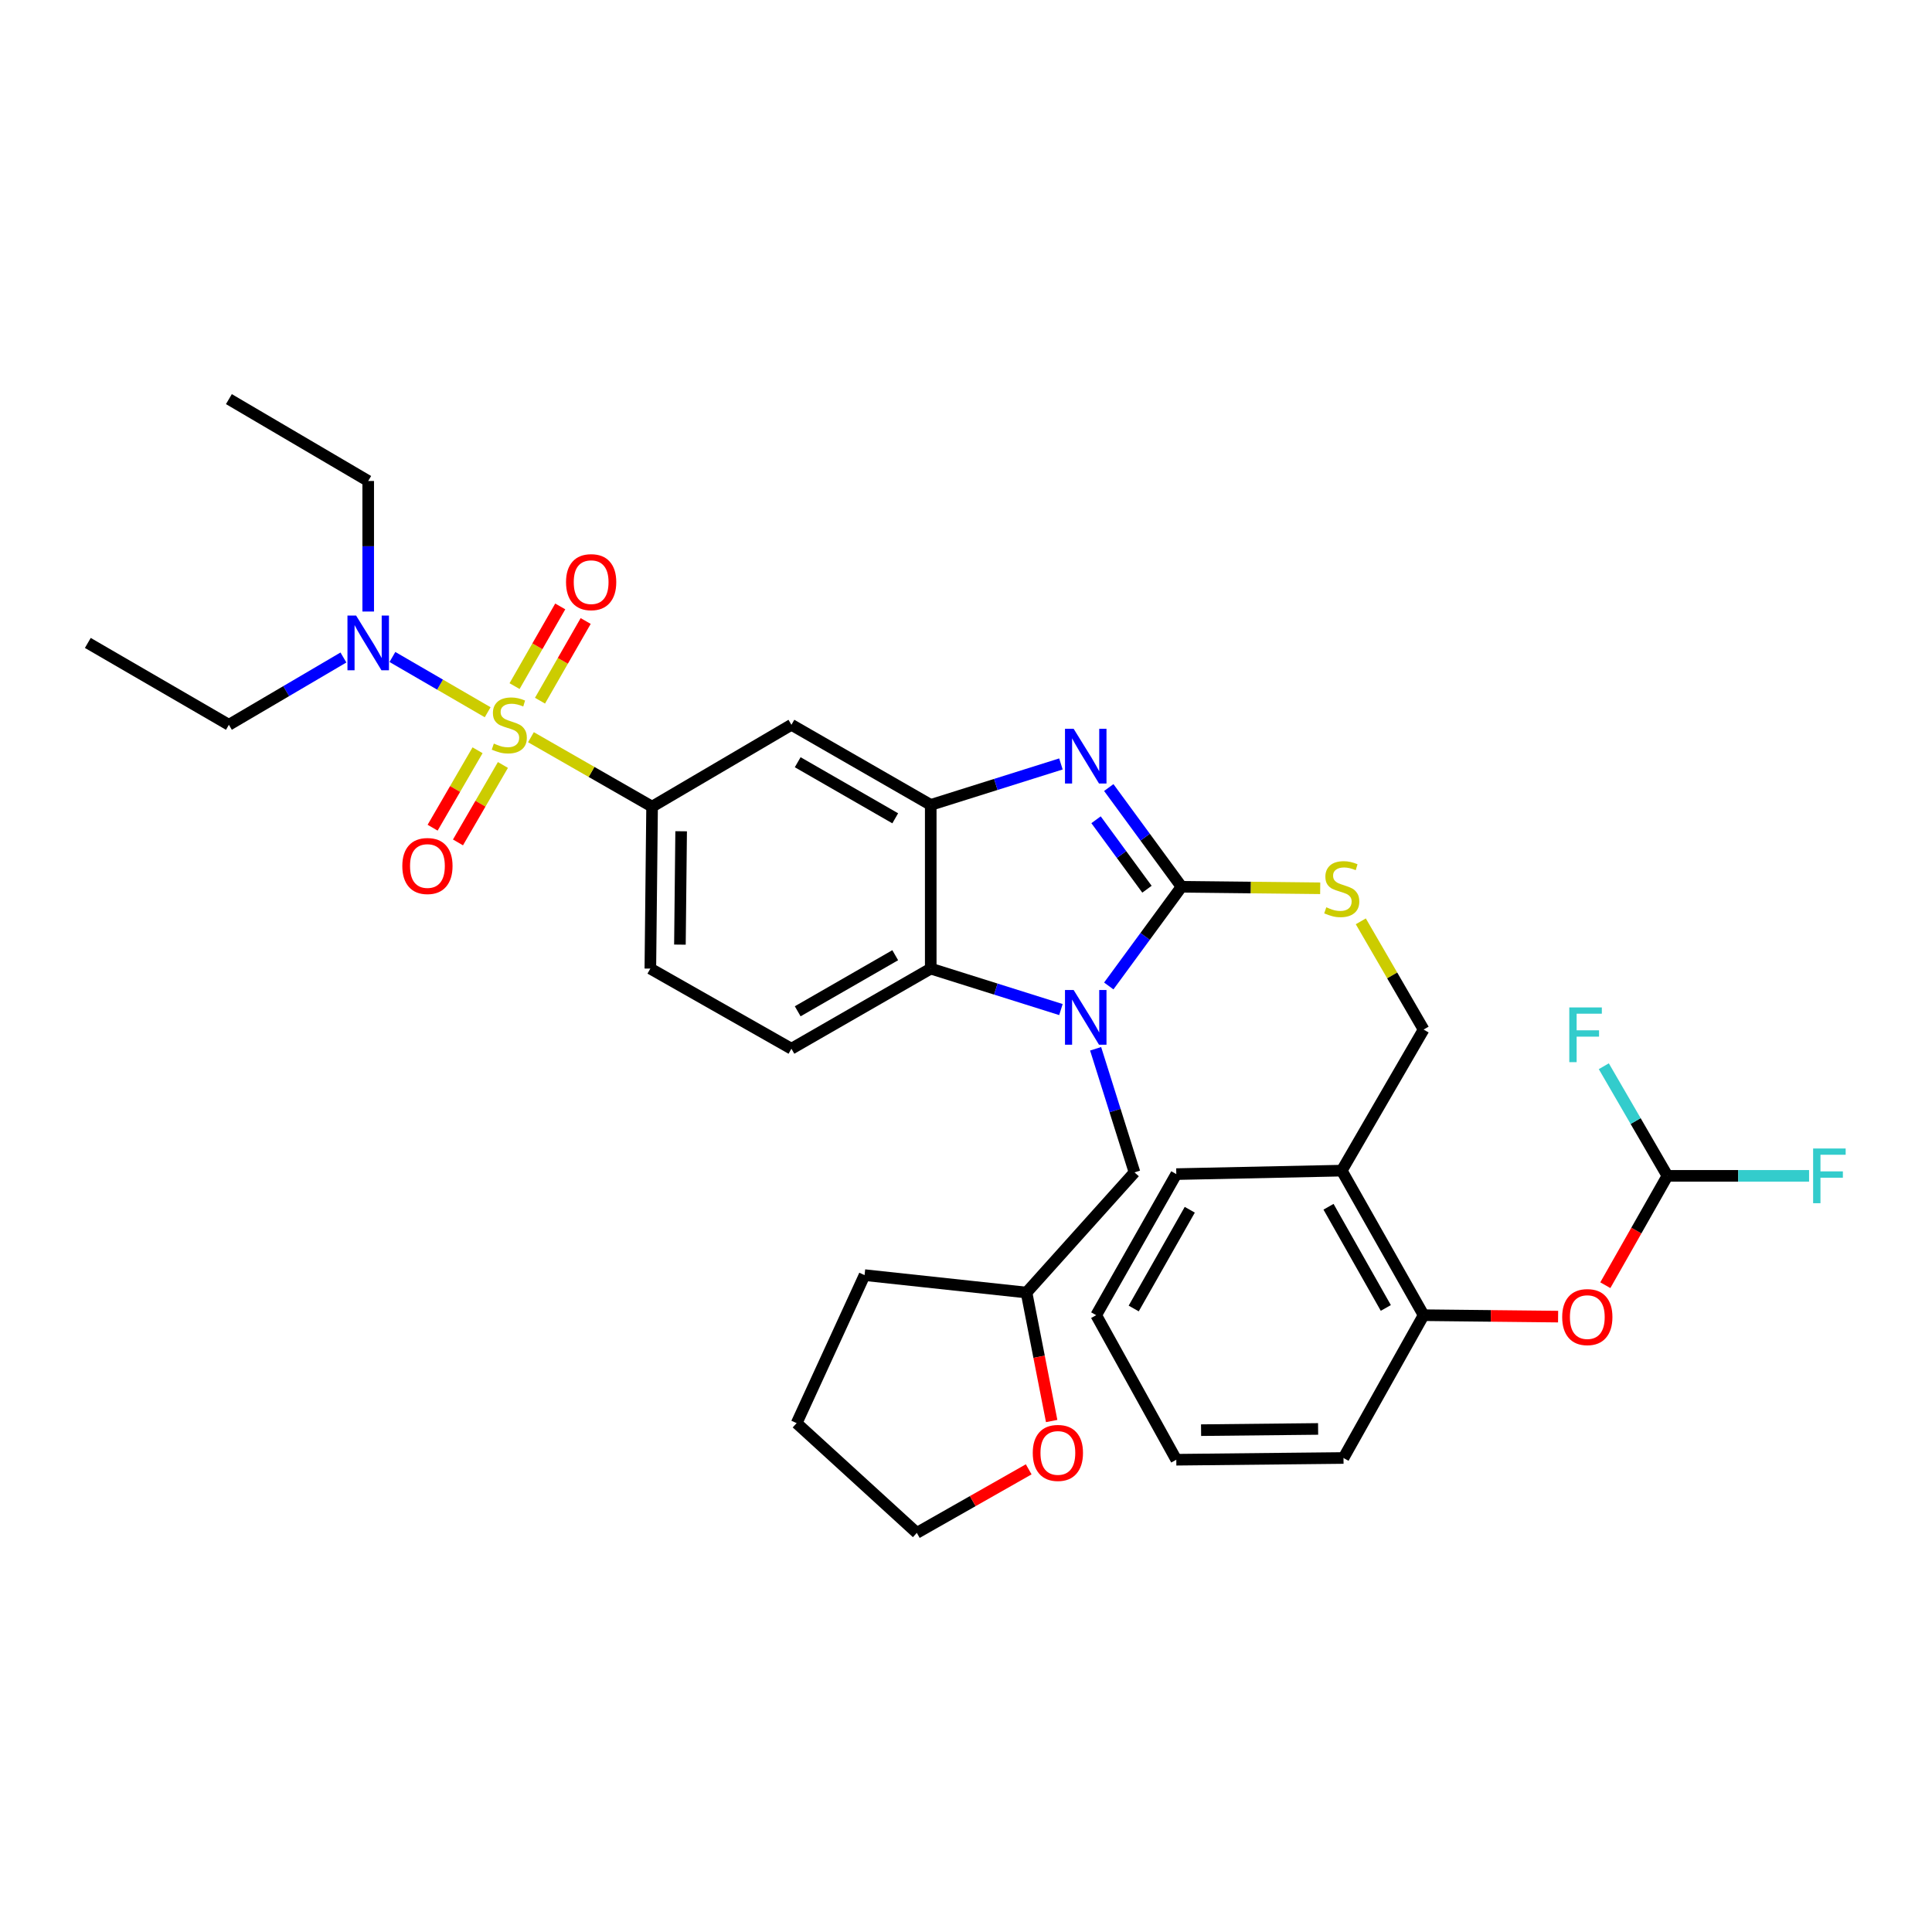 <?xml version='1.0' encoding='iso-8859-1'?>
<svg version='1.1' baseProfile='full'
              xmlns='http://www.w3.org/2000/svg'
                      xmlns:rdkit='http://www.rdkit.org/xml'
                      xmlns:xlink='http://www.w3.org/1999/xlink'
                  xml:space='preserve'
width='1000px' height='1000px' viewBox='0 0 1000 1000'>
<!-- END OF HEADER -->
<rect style='opacity:1.0;fill:#FFFFFF;stroke:none' width='1000' height='1000' x='0' y='0'> </rect>
<path class='bond-0' d='M 337.52,417.521 L 336.618,501.349' style='fill:none;fill-rule:evenodd;stroke:#000000;stroke-width:6px;stroke-linecap:butt;stroke-linejoin:miter;stroke-opacity:1' />
<path class='bond-0' d='M 352.558,430.258 L 351.927,488.938' style='fill:none;fill-rule:evenodd;stroke:#000000;stroke-width:6px;stroke-linecap:butt;stroke-linejoin:miter;stroke-opacity:1' />
<path class='bond-1' d='M 337.52,417.521 L 409.639,375.152' style='fill:none;fill-rule:evenodd;stroke:#000000;stroke-width:6px;stroke-linecap:butt;stroke-linejoin:miter;stroke-opacity:1' />
<path class='bond-2' d='M 337.52,417.521 L 306.168,399.549' style='fill:none;fill-rule:evenodd;stroke:#000000;stroke-width:6px;stroke-linecap:butt;stroke-linejoin:miter;stroke-opacity:1' />
<path class='bond-2' d='M 306.168,399.549 L 274.816,381.577' style='fill:none;fill-rule:evenodd;stroke:#CCCC00;stroke-width:6px;stroke-linecap:butt;stroke-linejoin:miter;stroke-opacity:1' />
<path class='bond-3' d='M 336.618,501.349 L 409.639,542.816' style='fill:none;fill-rule:evenodd;stroke:#000000;stroke-width:6px;stroke-linecap:butt;stroke-linejoin:miter;stroke-opacity:1' />
<path class='bond-4' d='M 409.639,542.816 L 481.749,501.349' style='fill:none;fill-rule:evenodd;stroke:#000000;stroke-width:6px;stroke-linecap:butt;stroke-linejoin:miter;stroke-opacity:1' />
<path class='bond-4' d='M 412.891,523.442 L 463.368,494.415' style='fill:none;fill-rule:evenodd;stroke:#000000;stroke-width:6px;stroke-linecap:butt;stroke-linejoin:miter;stroke-opacity:1' />
<path class='bond-5' d='M 409.639,375.152 L 481.749,416.619' style='fill:none;fill-rule:evenodd;stroke:#000000;stroke-width:6px;stroke-linecap:butt;stroke-linejoin:miter;stroke-opacity:1' />
<path class='bond-5' d='M 412.891,394.526 L 463.368,423.553' style='fill:none;fill-rule:evenodd;stroke:#000000;stroke-width:6px;stroke-linecap:butt;stroke-linejoin:miter;stroke-opacity:1' />
<path class='bond-6' d='M 252.416,368.659 L 227.764,354.355' style='fill:none;fill-rule:evenodd;stroke:#CCCC00;stroke-width:6px;stroke-linecap:butt;stroke-linejoin:miter;stroke-opacity:1' />
<path class='bond-6' d='M 227.764,354.355 L 203.113,340.051' style='fill:none;fill-rule:evenodd;stroke:#0000FF;stroke-width:6px;stroke-linecap:butt;stroke-linejoin:miter;stroke-opacity:1' />
<path class='bond-7' d='M 279.503,362.675 L 291.324,342.054' style='fill:none;fill-rule:evenodd;stroke:#CCCC00;stroke-width:6px;stroke-linecap:butt;stroke-linejoin:miter;stroke-opacity:1' />
<path class='bond-7' d='M 291.324,342.054 L 303.144,321.432' style='fill:none;fill-rule:evenodd;stroke:#FF0000;stroke-width:6px;stroke-linecap:butt;stroke-linejoin:miter;stroke-opacity:1' />
<path class='bond-7' d='M 266.339,355.129 L 278.159,334.507' style='fill:none;fill-rule:evenodd;stroke:#CCCC00;stroke-width:6px;stroke-linecap:butt;stroke-linejoin:miter;stroke-opacity:1' />
<path class='bond-7' d='M 278.159,334.507 L 289.98,313.886' style='fill:none;fill-rule:evenodd;stroke:#FF0000;stroke-width:6px;stroke-linecap:butt;stroke-linejoin:miter;stroke-opacity:1' />
<path class='bond-8' d='M 247.184,388.334 L 235.554,408.375' style='fill:none;fill-rule:evenodd;stroke:#CCCC00;stroke-width:6px;stroke-linecap:butt;stroke-linejoin:miter;stroke-opacity:1' />
<path class='bond-8' d='M 235.554,408.375 L 223.924,428.417' style='fill:none;fill-rule:evenodd;stroke:#FF0000;stroke-width:6px;stroke-linecap:butt;stroke-linejoin:miter;stroke-opacity:1' />
<path class='bond-8' d='M 260.309,395.95 L 248.679,415.991' style='fill:none;fill-rule:evenodd;stroke:#CCCC00;stroke-width:6px;stroke-linecap:butt;stroke-linejoin:miter;stroke-opacity:1' />
<path class='bond-8' d='M 248.679,415.991 L 237.049,436.033' style='fill:none;fill-rule:evenodd;stroke:#FF0000;stroke-width:6px;stroke-linecap:butt;stroke-linejoin:miter;stroke-opacity:1' />
<path class='bond-9' d='M 481.749,416.619 L 481.749,501.349' style='fill:none;fill-rule:evenodd;stroke:#000000;stroke-width:6px;stroke-linecap:butt;stroke-linejoin:miter;stroke-opacity:1' />
<path class='bond-10' d='M 481.749,416.619 L 515.442,406.019' style='fill:none;fill-rule:evenodd;stroke:#000000;stroke-width:6px;stroke-linecap:butt;stroke-linejoin:miter;stroke-opacity:1' />
<path class='bond-10' d='M 515.442,406.019 L 549.135,395.42' style='fill:none;fill-rule:evenodd;stroke:#0000FF;stroke-width:6px;stroke-linecap:butt;stroke-linejoin:miter;stroke-opacity:1' />
<path class='bond-11' d='M 481.749,501.349 L 515.442,511.948' style='fill:none;fill-rule:evenodd;stroke:#000000;stroke-width:6px;stroke-linecap:butt;stroke-linejoin:miter;stroke-opacity:1' />
<path class='bond-11' d='M 515.442,511.948 L 549.135,522.548' style='fill:none;fill-rule:evenodd;stroke:#0000FF;stroke-width:6px;stroke-linecap:butt;stroke-linejoin:miter;stroke-opacity:1' />
<path class='bond-12' d='M 573.899,510.332 L 592.727,484.66' style='fill:none;fill-rule:evenodd;stroke:#0000FF;stroke-width:6px;stroke-linecap:butt;stroke-linejoin:miter;stroke-opacity:1' />
<path class='bond-12' d='M 592.727,484.66 L 611.554,458.988' style='fill:none;fill-rule:evenodd;stroke:#000000;stroke-width:6px;stroke-linecap:butt;stroke-linejoin:miter;stroke-opacity:1' />
<path class='bond-13' d='M 567.094,542.851 L 577.155,574.834' style='fill:none;fill-rule:evenodd;stroke:#0000FF;stroke-width:6px;stroke-linecap:butt;stroke-linejoin:miter;stroke-opacity:1' />
<path class='bond-13' d='M 577.155,574.834 L 587.217,606.817' style='fill:none;fill-rule:evenodd;stroke:#000000;stroke-width:6px;stroke-linecap:butt;stroke-linejoin:miter;stroke-opacity:1' />
<path class='bond-14' d='M 611.554,458.988 L 592.726,433.312' style='fill:none;fill-rule:evenodd;stroke:#000000;stroke-width:6px;stroke-linecap:butt;stroke-linejoin:miter;stroke-opacity:1' />
<path class='bond-14' d='M 592.726,433.312 L 573.898,407.635' style='fill:none;fill-rule:evenodd;stroke:#0000FF;stroke-width:6px;stroke-linecap:butt;stroke-linejoin:miter;stroke-opacity:1' />
<path class='bond-14' d='M 593.669,460.258 L 580.49,442.285' style='fill:none;fill-rule:evenodd;stroke:#000000;stroke-width:6px;stroke-linecap:butt;stroke-linejoin:miter;stroke-opacity:1' />
<path class='bond-14' d='M 580.49,442.285 L 567.31,424.311' style='fill:none;fill-rule:evenodd;stroke:#0000FF;stroke-width:6px;stroke-linecap:butt;stroke-linejoin:miter;stroke-opacity:1' />
<path class='bond-15' d='M 611.554,458.988 L 647.445,459.378' style='fill:none;fill-rule:evenodd;stroke:#000000;stroke-width:6px;stroke-linecap:butt;stroke-linejoin:miter;stroke-opacity:1' />
<path class='bond-15' d='M 647.445,459.378 L 683.335,459.769' style='fill:none;fill-rule:evenodd;stroke:#CCCC00;stroke-width:6px;stroke-linecap:butt;stroke-linejoin:miter;stroke-opacity:1' />
<path class='bond-16' d='M 704.348,476.88 L 720.603,504.891' style='fill:none;fill-rule:evenodd;stroke:#CCCC00;stroke-width:6px;stroke-linecap:butt;stroke-linejoin:miter;stroke-opacity:1' />
<path class='bond-16' d='M 720.603,504.891 L 736.858,532.902' style='fill:none;fill-rule:evenodd;stroke:#000000;stroke-width:6px;stroke-linecap:butt;stroke-linejoin:miter;stroke-opacity:1' />
<path class='bond-17' d='M 736.858,680.739 L 694.489,605.915' style='fill:none;fill-rule:evenodd;stroke:#000000;stroke-width:6px;stroke-linecap:butt;stroke-linejoin:miter;stroke-opacity:1' />
<path class='bond-17' d='M 717.298,676.992 L 687.64,624.615' style='fill:none;fill-rule:evenodd;stroke:#000000;stroke-width:6px;stroke-linecap:butt;stroke-linejoin:miter;stroke-opacity:1' />
<path class='bond-18' d='M 736.858,680.739 L 695.391,754.653' style='fill:none;fill-rule:evenodd;stroke:#000000;stroke-width:6px;stroke-linecap:butt;stroke-linejoin:miter;stroke-opacity:1' />
<path class='bond-19' d='M 736.858,680.739 L 771.664,681.11' style='fill:none;fill-rule:evenodd;stroke:#000000;stroke-width:6px;stroke-linecap:butt;stroke-linejoin:miter;stroke-opacity:1' />
<path class='bond-19' d='M 771.664,681.11 L 806.47,681.48' style='fill:none;fill-rule:evenodd;stroke:#FF0000;stroke-width:6px;stroke-linecap:butt;stroke-linejoin:miter;stroke-opacity:1' />
<path class='bond-20' d='M 694.489,605.915 L 608.848,607.719' style='fill:none;fill-rule:evenodd;stroke:#000000;stroke-width:6px;stroke-linecap:butt;stroke-linejoin:miter;stroke-opacity:1' />
<path class='bond-21' d='M 694.489,605.915 L 736.858,532.902' style='fill:none;fill-rule:evenodd;stroke:#000000;stroke-width:6px;stroke-linecap:butt;stroke-linejoin:miter;stroke-opacity:1' />
<path class='bond-22' d='M 190.585,316.527 L 190.585,282.741' style='fill:none;fill-rule:evenodd;stroke:#0000FF;stroke-width:6px;stroke-linecap:butt;stroke-linejoin:miter;stroke-opacity:1' />
<path class='bond-22' d='M 190.585,282.741 L 190.585,248.955' style='fill:none;fill-rule:evenodd;stroke:#000000;stroke-width:6px;stroke-linecap:butt;stroke-linejoin:miter;stroke-opacity:1' />
<path class='bond-23' d='M 177.755,340.321 L 148.115,357.737' style='fill:none;fill-rule:evenodd;stroke:#0000FF;stroke-width:6px;stroke-linecap:butt;stroke-linejoin:miter;stroke-opacity:1' />
<path class='bond-23' d='M 148.115,357.737 L 118.475,375.152' style='fill:none;fill-rule:evenodd;stroke:#000000;stroke-width:6px;stroke-linecap:butt;stroke-linejoin:miter;stroke-opacity:1' />
<path class='bond-24' d='M 190.585,248.955 L 118.475,206.585' style='fill:none;fill-rule:evenodd;stroke:#000000;stroke-width:6px;stroke-linecap:butt;stroke-linejoin:miter;stroke-opacity:1' />
<path class='bond-25' d='M 118.475,375.152 L 45.455,332.782' style='fill:none;fill-rule:evenodd;stroke:#000000;stroke-width:6px;stroke-linecap:butt;stroke-linejoin:miter;stroke-opacity:1' />
<path class='bond-26' d='M 587.217,606.817 L 531.326,669.022' style='fill:none;fill-rule:evenodd;stroke:#000000;stroke-width:6px;stroke-linecap:butt;stroke-linejoin:miter;stroke-opacity:1' />
<path class='bond-27' d='M 531.326,669.022 L 447.498,660.001' style='fill:none;fill-rule:evenodd;stroke:#000000;stroke-width:6px;stroke-linecap:butt;stroke-linejoin:miter;stroke-opacity:1' />
<path class='bond-28' d='M 531.326,669.022 L 537.832,702.268' style='fill:none;fill-rule:evenodd;stroke:#000000;stroke-width:6px;stroke-linecap:butt;stroke-linejoin:miter;stroke-opacity:1' />
<path class='bond-28' d='M 537.832,702.268 L 544.338,735.515' style='fill:none;fill-rule:evenodd;stroke:#FF0000;stroke-width:6px;stroke-linecap:butt;stroke-linejoin:miter;stroke-opacity:1' />
<path class='bond-29' d='M 447.498,660.001 L 412.337,736.622' style='fill:none;fill-rule:evenodd;stroke:#000000;stroke-width:6px;stroke-linecap:butt;stroke-linejoin:miter;stroke-opacity:1' />
<path class='bond-30' d='M 412.337,736.622 L 474.542,793.415' style='fill:none;fill-rule:evenodd;stroke:#000000;stroke-width:6px;stroke-linecap:butt;stroke-linejoin:miter;stroke-opacity:1' />
<path class='bond-31' d='M 474.542,793.415 L 503.498,776.969' style='fill:none;fill-rule:evenodd;stroke:#000000;stroke-width:6px;stroke-linecap:butt;stroke-linejoin:miter;stroke-opacity:1' />
<path class='bond-31' d='M 503.498,776.969 L 532.455,760.523' style='fill:none;fill-rule:evenodd;stroke:#FF0000;stroke-width:6px;stroke-linecap:butt;stroke-linejoin:miter;stroke-opacity:1' />
<path class='bond-32' d='M 695.391,754.653 L 608.848,755.555' style='fill:none;fill-rule:evenodd;stroke:#000000;stroke-width:6px;stroke-linecap:butt;stroke-linejoin:miter;stroke-opacity:1' />
<path class='bond-32' d='M 682.251,739.616 L 621.672,740.247' style='fill:none;fill-rule:evenodd;stroke:#000000;stroke-width:6px;stroke-linecap:butt;stroke-linejoin:miter;stroke-opacity:1' />
<path class='bond-33' d='M 830.912,665.222 L 846.984,636.921' style='fill:none;fill-rule:evenodd;stroke:#FF0000;stroke-width:6px;stroke-linecap:butt;stroke-linejoin:miter;stroke-opacity:1' />
<path class='bond-33' d='M 846.984,636.921 L 863.055,608.621' style='fill:none;fill-rule:evenodd;stroke:#000000;stroke-width:6px;stroke-linecap:butt;stroke-linejoin:miter;stroke-opacity:1' />
<path class='bond-34' d='M 608.848,607.719 L 567.39,680.739' style='fill:none;fill-rule:evenodd;stroke:#000000;stroke-width:6px;stroke-linecap:butt;stroke-linejoin:miter;stroke-opacity:1' />
<path class='bond-34' d='M 615.825,626.164 L 586.804,677.278' style='fill:none;fill-rule:evenodd;stroke:#000000;stroke-width:6px;stroke-linecap:butt;stroke-linejoin:miter;stroke-opacity:1' />
<path class='bond-35' d='M 608.848,755.555 L 567.39,680.739' style='fill:none;fill-rule:evenodd;stroke:#000000;stroke-width:6px;stroke-linecap:butt;stroke-linejoin:miter;stroke-opacity:1' />
<path class='bond-36' d='M 863.055,608.621 L 846.591,580.25' style='fill:none;fill-rule:evenodd;stroke:#000000;stroke-width:6px;stroke-linecap:butt;stroke-linejoin:miter;stroke-opacity:1' />
<path class='bond-36' d='M 846.591,580.25 L 830.128,551.879' style='fill:none;fill-rule:evenodd;stroke:#33CCCC;stroke-width:6px;stroke-linecap:butt;stroke-linejoin:miter;stroke-opacity:1' />
<path class='bond-37' d='M 863.055,608.621 L 899.715,608.621' style='fill:none;fill-rule:evenodd;stroke:#000000;stroke-width:6px;stroke-linecap:butt;stroke-linejoin:miter;stroke-opacity:1' />
<path class='bond-37' d='M 899.715,608.621 L 936.376,608.621' style='fill:none;fill-rule:evenodd;stroke:#33CCCC;stroke-width:6px;stroke-linecap:butt;stroke-linejoin:miter;stroke-opacity:1' />
<path  class='atom-4' d='M 255.606 384.872
Q 255.926 384.992, 257.246 385.552
Q 258.566 386.112, 260.006 386.472
Q 261.486 386.792, 262.926 386.792
Q 265.606 386.792, 267.166 385.512
Q 268.726 384.192, 268.726 381.912
Q 268.726 380.352, 267.926 379.392
Q 267.166 378.432, 265.966 377.912
Q 264.766 377.392, 262.766 376.792
Q 260.246 376.032, 258.726 375.312
Q 257.246 374.592, 256.166 373.072
Q 255.126 371.552, 255.126 368.992
Q 255.126 365.432, 257.526 363.232
Q 259.966 361.032, 264.766 361.032
Q 268.046 361.032, 271.766 362.592
L 270.846 365.672
Q 267.446 364.272, 264.886 364.272
Q 262.126 364.272, 260.606 365.432
Q 259.086 366.552, 259.126 368.512
Q 259.126 370.032, 259.886 370.952
Q 260.686 371.872, 261.806 372.392
Q 262.966 372.912, 264.886 373.512
Q 267.446 374.312, 268.966 375.112
Q 270.486 375.912, 271.566 377.552
Q 272.686 379.152, 272.686 381.912
Q 272.686 385.832, 270.046 387.952
Q 267.446 390.032, 263.086 390.032
Q 260.566 390.032, 258.646 389.472
Q 256.766 388.952, 254.526 388.032
L 255.606 384.872
' fill='#CCCC00'/>
<path  class='atom-5' d='M 292.975 301.317
Q 292.975 294.517, 296.335 290.717
Q 299.695 286.917, 305.975 286.917
Q 312.255 286.917, 315.615 290.717
Q 318.975 294.517, 318.975 301.317
Q 318.975 308.197, 315.575 312.117
Q 312.175 315.997, 305.975 315.997
Q 299.735 315.997, 296.335 312.117
Q 292.975 308.237, 292.975 301.317
M 305.975 312.797
Q 310.295 312.797, 312.615 309.917
Q 314.975 306.997, 314.975 301.317
Q 314.975 295.757, 312.615 292.957
Q 310.295 290.117, 305.975 290.117
Q 301.655 290.117, 299.295 292.917
Q 296.975 295.717, 296.975 301.317
Q 296.975 307.037, 299.295 309.917
Q 301.655 312.797, 305.975 312.797
' fill='#FF0000'/>
<path  class='atom-6' d='M 208.237 448.244
Q 208.237 441.444, 211.597 437.644
Q 214.957 433.844, 221.237 433.844
Q 227.517 433.844, 230.877 437.644
Q 234.237 441.444, 234.237 448.244
Q 234.237 455.124, 230.837 459.044
Q 227.437 462.924, 221.237 462.924
Q 214.997 462.924, 211.597 459.044
Q 208.237 455.164, 208.237 448.244
M 221.237 459.724
Q 225.557 459.724, 227.877 456.844
Q 230.237 453.924, 230.237 448.244
Q 230.237 442.684, 227.877 439.884
Q 225.557 437.044, 221.237 437.044
Q 216.917 437.044, 214.557 439.844
Q 212.237 442.644, 212.237 448.244
Q 212.237 453.964, 214.557 456.844
Q 216.917 459.724, 221.237 459.724
' fill='#FF0000'/>
<path  class='atom-9' d='M 555.718 512.428
L 564.998 527.428
Q 565.918 528.908, 567.398 531.588
Q 568.878 534.268, 568.958 534.428
L 568.958 512.428
L 572.718 512.428
L 572.718 540.748
L 568.838 540.748
L 558.878 524.348
Q 557.718 522.428, 556.478 520.228
Q 555.278 518.028, 554.918 517.348
L 554.918 540.748
L 551.238 540.748
L 551.238 512.428
L 555.718 512.428
' fill='#0000FF'/>
<path  class='atom-11' d='M 555.718 377.219
L 564.998 392.219
Q 565.918 393.699, 567.398 396.379
Q 568.878 399.059, 568.958 399.219
L 568.958 377.219
L 572.718 377.219
L 572.718 405.539
L 568.838 405.539
L 558.878 389.139
Q 557.718 387.219, 556.478 385.019
Q 555.278 382.819, 554.918 382.139
L 554.918 405.539
L 551.238 405.539
L 551.238 377.219
L 555.718 377.219
' fill='#0000FF'/>
<path  class='atom-12' d='M 686.489 469.61
Q 686.809 469.73, 688.129 470.29
Q 689.449 470.85, 690.889 471.21
Q 692.369 471.53, 693.809 471.53
Q 696.489 471.53, 698.049 470.25
Q 699.609 468.93, 699.609 466.65
Q 699.609 465.09, 698.809 464.13
Q 698.049 463.17, 696.849 462.65
Q 695.649 462.13, 693.649 461.53
Q 691.129 460.77, 689.609 460.05
Q 688.129 459.33, 687.049 457.81
Q 686.009 456.29, 686.009 453.73
Q 686.009 450.17, 688.409 447.97
Q 690.849 445.77, 695.649 445.77
Q 698.929 445.77, 702.649 447.33
L 701.729 450.41
Q 698.329 449.01, 695.769 449.01
Q 693.009 449.01, 691.489 450.17
Q 689.969 451.29, 690.009 453.25
Q 690.009 454.77, 690.769 455.69
Q 691.569 456.61, 692.689 457.13
Q 693.849 457.65, 695.769 458.25
Q 698.329 459.05, 699.849 459.85
Q 701.369 460.65, 702.449 462.29
Q 703.569 463.89, 703.569 466.65
Q 703.569 470.57, 700.929 472.69
Q 698.329 474.77, 693.969 474.77
Q 691.449 474.77, 689.529 474.21
Q 687.649 473.69, 685.409 472.77
L 686.489 469.61
' fill='#CCCC00'/>
<path  class='atom-15' d='M 184.325 318.622
L 193.605 333.622
Q 194.525 335.102, 196.005 337.782
Q 197.485 340.462, 197.565 340.622
L 197.565 318.622
L 201.325 318.622
L 201.325 346.942
L 197.445 346.942
L 187.485 330.542
Q 186.325 328.622, 185.085 326.422
Q 183.885 324.222, 183.525 323.542
L 183.525 346.942
L 179.845 346.942
L 179.845 318.622
L 184.325 318.622
' fill='#0000FF'/>
<path  class='atom-25' d='M 534.554 752.027
Q 534.554 745.227, 537.914 741.427
Q 541.274 737.627, 547.554 737.627
Q 553.834 737.627, 557.194 741.427
Q 560.554 745.227, 560.554 752.027
Q 560.554 758.907, 557.154 762.827
Q 553.754 766.707, 547.554 766.707
Q 541.314 766.707, 537.914 762.827
Q 534.554 758.947, 534.554 752.027
M 547.554 763.507
Q 551.874 763.507, 554.194 760.627
Q 556.554 757.707, 556.554 752.027
Q 556.554 746.467, 554.194 743.667
Q 551.874 740.827, 547.554 740.827
Q 543.234 740.827, 540.874 743.627
Q 538.554 746.427, 538.554 752.027
Q 538.554 757.747, 540.874 760.627
Q 543.234 763.507, 547.554 763.507
' fill='#FF0000'/>
<path  class='atom-27' d='M 808.588 681.721
Q 808.588 674.921, 811.948 671.121
Q 815.308 667.321, 821.588 667.321
Q 827.868 667.321, 831.228 671.121
Q 834.588 674.921, 834.588 681.721
Q 834.588 688.601, 831.188 692.521
Q 827.788 696.401, 821.588 696.401
Q 815.348 696.401, 811.948 692.521
Q 808.588 688.641, 808.588 681.721
M 821.588 693.201
Q 825.908 693.201, 828.228 690.321
Q 830.588 687.401, 830.588 681.721
Q 830.588 676.161, 828.228 673.361
Q 825.908 670.521, 821.588 670.521
Q 817.268 670.521, 814.908 673.321
Q 812.588 676.121, 812.588 681.721
Q 812.588 687.441, 814.908 690.321
Q 817.268 693.201, 821.588 693.201
' fill='#FF0000'/>
<path  class='atom-33' d='M 812.266 521.448
L 829.106 521.448
L 829.106 524.688
L 816.066 524.688
L 816.066 533.288
L 827.666 533.288
L 827.666 536.568
L 816.066 536.568
L 816.066 549.768
L 812.266 549.768
L 812.266 521.448
' fill='#33CCCC'/>
<path  class='atom-34' d='M 938.471 594.461
L 955.311 594.461
L 955.311 597.701
L 942.271 597.701
L 942.271 606.301
L 953.871 606.301
L 953.871 609.581
L 942.271 609.581
L 942.271 622.781
L 938.471 622.781
L 938.471 594.461
' fill='#33CCCC'/>
</svg>
